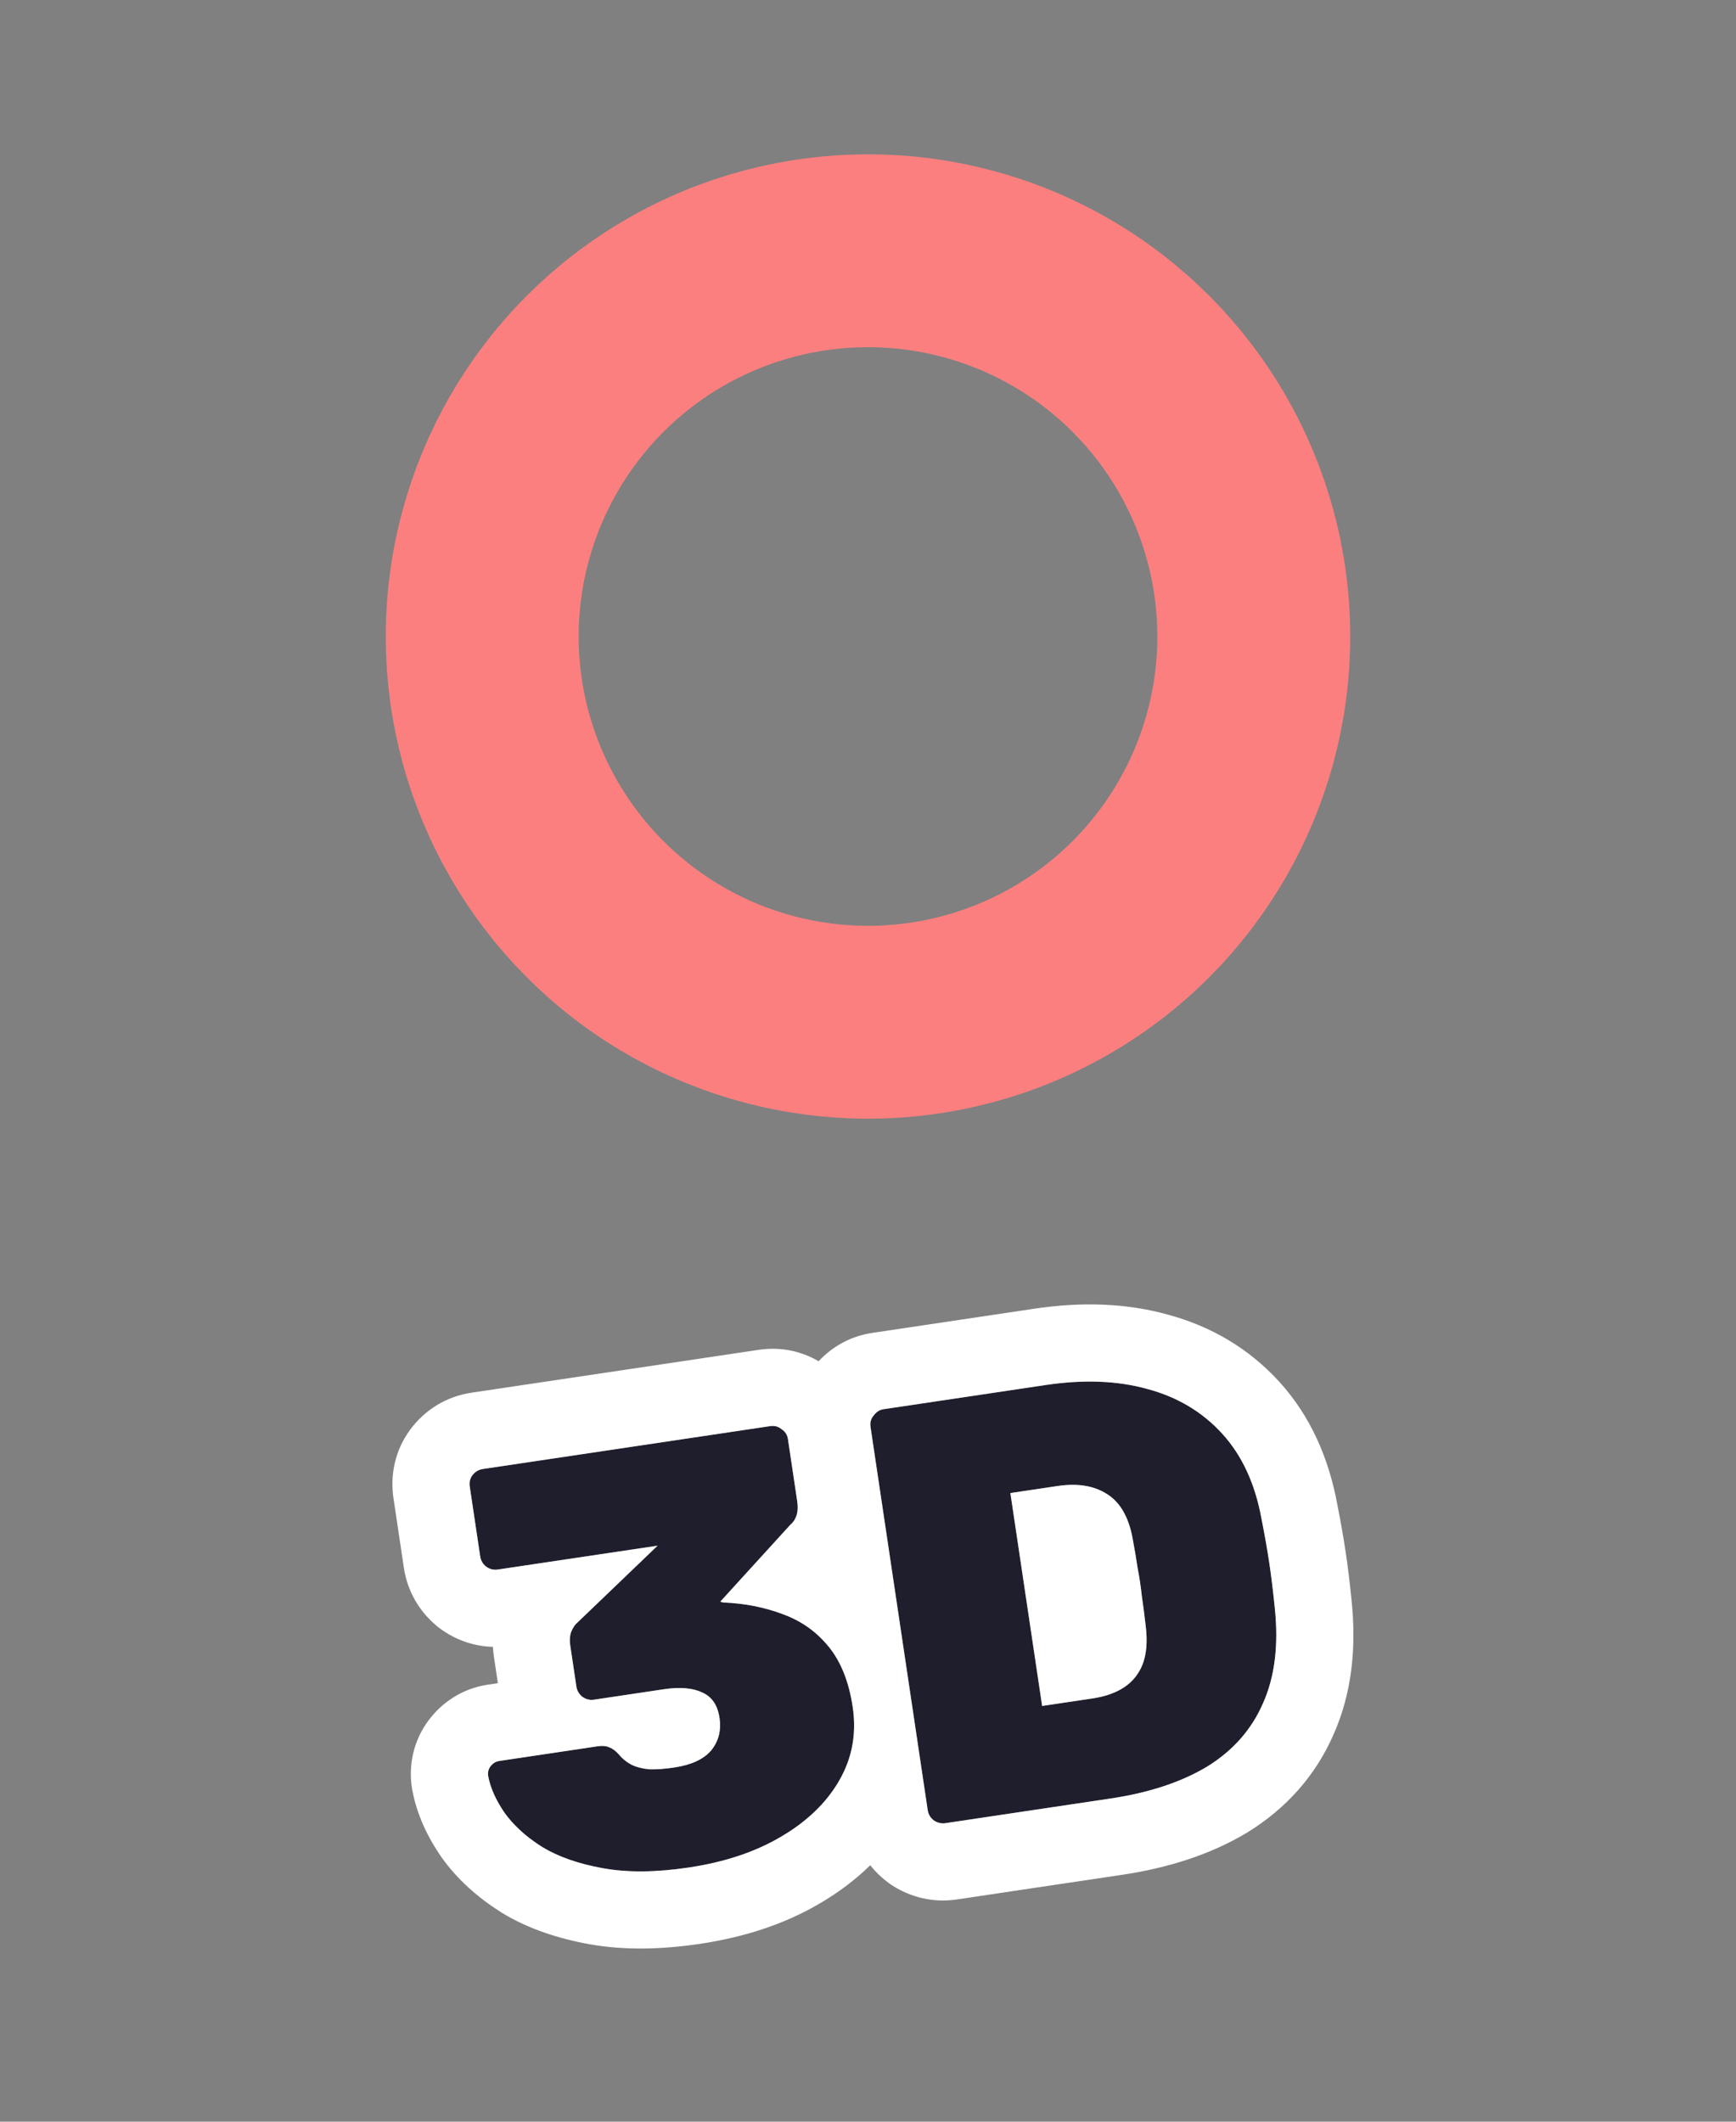<svg width="90" height="110" viewBox="0 0 90 110" fill="none" xmlns="http://www.w3.org/2000/svg">
<rect x="0" y="0" width="90" height="110" fill="#808080" stroke="none"/>
<circle cx="45" cy="33" r="20" stroke="#FC7F7F" stroke-width="10"/>
<path d="M35.702 96.823C34.006 97.076 32.524 97.088 31.257 96.859C29.99 96.63 28.943 96.264 28.115 95.761C27.285 95.237 26.632 94.645 26.158 93.984C25.703 93.321 25.42 92.684 25.308 92.074C25.281 91.89 25.319 91.727 25.424 91.586C25.545 91.422 25.698 91.326 25.882 91.299L30.972 90.539C31.238 90.499 31.45 90.52 31.608 90.601C31.763 90.661 31.916 90.774 32.066 90.94C32.246 91.164 32.472 91.35 32.745 91.497C33.014 91.624 33.329 91.702 33.689 91.732C34.045 91.742 34.469 91.71 34.959 91.636C35.838 91.505 36.474 91.212 36.865 90.757C37.254 90.281 37.4 89.716 37.302 89.061C37.205 88.407 36.91 87.971 36.417 87.752C35.922 87.512 35.255 87.455 34.417 87.58L30.799 88.12C30.574 88.154 30.368 88.101 30.18 87.962C30.012 87.82 29.913 87.646 29.883 87.442L29.567 85.326C29.524 85.04 29.54 84.797 29.615 84.598C29.707 84.376 29.819 84.213 29.95 84.109L34.09 80.138L25.811 81.373C25.587 81.407 25.38 81.354 25.192 81.215C25.025 81.073 24.926 80.9 24.895 80.695L24.355 77.077C24.322 76.852 24.366 76.658 24.488 76.493C24.627 76.305 24.809 76.195 25.034 76.161L39.935 73.937C40.16 73.904 40.356 73.958 40.523 74.1C40.708 74.219 40.817 74.391 40.851 74.615L41.336 77.865C41.375 78.131 41.359 78.374 41.288 78.594C41.213 78.793 41.11 78.944 40.979 79.047L37.343 83.037L37.475 83.08C38.589 83.123 39.622 83.324 40.574 83.684C41.523 84.023 42.317 84.583 42.956 85.365C43.596 86.148 44.013 87.193 44.208 88.501C44.415 89.891 44.178 91.17 43.495 92.337C42.83 93.481 41.825 94.446 40.48 95.232C39.155 96.015 37.562 96.545 35.702 96.823Z" fill="#1F1E2D"/>
<path d="M49.012 94.523C48.807 94.553 48.613 94.509 48.428 94.391C48.24 94.252 48.129 94.07 48.096 93.845L45.131 73.977C45.097 73.752 45.151 73.556 45.294 73.388C45.433 73.2 45.605 73.091 45.809 73.061L54.21 71.807C56.193 71.511 57.958 71.582 59.507 72.019C61.053 72.436 62.338 73.206 63.362 74.328C64.386 75.45 65.065 76.915 65.398 78.725C65.57 79.598 65.706 80.372 65.807 81.046C65.907 81.721 66.001 82.491 66.089 83.355C66.293 85.289 66.091 86.938 65.479 88.304C64.889 89.667 63.924 90.762 62.584 91.588C61.242 92.395 59.569 92.948 57.566 93.246L49.012 94.523ZM54.029 88.446L56.635 88.057C57.309 87.956 57.865 87.758 58.302 87.463C58.738 87.168 59.054 86.766 59.25 86.256C59.442 85.726 59.492 85.081 59.4 84.322C59.332 83.726 59.263 83.193 59.193 82.723C59.143 82.25 59.073 81.78 58.982 81.313C58.912 80.843 58.824 80.323 58.718 79.754C58.51 78.635 58.06 77.867 57.371 77.447C56.702 77.025 55.856 76.89 54.834 77.042L52.382 77.408L54.029 88.446Z" fill="#1F1E2D"/>
<path fill-rule="evenodd" clip-rule="evenodd" d="M22.882 96.282L22.856 96.244C22.175 95.249 21.612 94.095 21.373 92.796L21.361 92.73L21.351 92.664C21.178 91.502 21.431 90.256 22.208 89.207L25.423 91.586C25.319 91.727 25.28 91.89 25.308 92.074C25.42 92.684 25.703 93.321 26.157 93.984C26.207 94.054 26.259 94.123 26.313 94.191C26.558 94.5 26.844 94.793 27.17 95.071C27.197 95.094 27.223 95.116 27.25 95.139C27.513 95.356 27.801 95.563 28.115 95.761C28.942 96.264 29.989 96.63 31.256 96.859C32.523 97.088 34.005 97.076 35.701 96.823C37.562 96.545 39.154 96.015 40.479 95.232C41.824 94.446 42.83 93.481 43.495 92.337C43.589 92.176 43.675 92.012 43.752 91.846C44.234 90.814 44.386 89.699 44.207 88.501C44.012 87.193 43.595 86.148 42.956 85.365C42.889 85.284 42.82 85.204 42.75 85.127C42.427 84.774 42.069 84.472 41.676 84.221C41.335 84.004 40.968 83.825 40.573 83.684C39.621 83.324 38.588 83.123 37.474 83.081L37.343 83.037L40.978 79.047C41.109 78.944 41.212 78.793 41.287 78.594C41.359 78.374 41.375 78.131 41.335 77.866L40.85 74.615C40.816 74.391 40.707 74.219 40.522 74.1C40.355 73.958 40.159 73.904 39.934 73.937L25.033 76.161C24.808 76.195 24.626 76.305 24.487 76.493L21.272 74.113C22.022 73.1 23.135 72.4 24.442 72.205L39.343 69.981C40.403 69.823 41.492 70.016 42.44 70.574C43.113 69.852 44.05 69.279 45.218 69.105L53.619 67.851C56.02 67.492 58.367 67.545 60.571 68.164C62.801 68.769 64.755 69.921 66.316 71.631C67.936 73.406 68.885 75.596 69.326 77.976C69.505 78.883 69.651 79.712 69.762 80.456C69.874 81.205 69.975 82.036 70.067 82.944C70.322 85.363 70.103 87.75 69.139 89.916C68.203 92.066 66.67 93.767 64.685 94.992L64.664 95.005L64.643 95.018C62.74 96.161 60.533 96.848 58.156 97.203L49.602 98.479C48.375 98.662 47.211 98.363 46.266 97.757L46.154 97.685L46.047 97.606C45.697 97.346 45.384 97.043 45.116 96.704C44.342 97.465 43.462 98.121 42.505 98.681C40.652 99.774 38.548 100.442 36.292 100.779C34.298 101.076 32.358 101.123 30.545 100.796C28.944 100.506 27.396 100.006 26.035 99.178L26.008 99.161L25.98 99.144C24.803 98.401 23.739 97.474 22.909 96.319L22.882 96.282ZM48.095 93.845C48.129 94.07 48.239 94.252 48.427 94.391C48.612 94.509 48.807 94.553 49.011 94.523L57.565 93.246C59.569 92.948 61.241 92.395 62.584 91.589C63.923 90.762 64.888 89.667 65.479 88.304C66.09 86.939 66.293 85.289 66.088 83.355C66.001 82.491 65.907 81.721 65.806 81.046C65.705 80.372 65.569 79.598 65.397 78.725C65.064 76.915 64.386 75.45 63.361 74.328C62.337 73.206 61.052 72.436 59.507 72.019C57.958 71.582 56.192 71.511 54.209 71.807L45.808 73.061C45.604 73.091 45.432 73.2 45.293 73.388C45.151 73.556 45.096 73.752 45.13 73.977L48.095 93.845ZM57.37 77.447C57.073 77.259 56.74 77.128 56.372 77.054C55.914 76.961 55.401 76.957 54.834 77.042L52.381 77.408L54.028 88.446L56.634 88.057C57.142 87.981 57.583 87.85 57.956 87.664C58.078 87.603 58.193 87.536 58.301 87.463C58.737 87.168 59.054 86.766 59.249 86.256C59.442 85.726 59.492 85.081 59.399 84.322C59.331 83.726 59.262 83.193 59.192 82.723C59.142 82.25 59.072 81.78 58.981 81.313C58.911 80.843 58.823 80.323 58.718 79.754C58.509 78.635 58.06 77.867 57.37 77.447ZM24.487 76.493L21.272 74.113C20.446 75.229 20.227 76.521 20.398 77.668L20.938 81.285C21.121 82.512 21.747 83.538 22.603 84.264L22.705 84.351L22.812 84.43C23.604 85.016 24.553 85.355 25.554 85.382C25.565 85.571 25.585 85.75 25.61 85.917L25.811 87.265L25.291 87.342C23.948 87.543 22.892 88.283 22.208 89.207L25.423 91.586C25.545 91.422 25.698 91.326 25.881 91.299L30.971 90.539C31.036 90.529 31.098 90.523 31.156 90.521C31.337 90.513 31.488 90.54 31.607 90.601C31.762 90.661 31.915 90.774 32.065 90.94C32.245 91.164 32.471 91.35 32.744 91.497C33.014 91.624 33.328 91.702 33.688 91.732C33.69 91.732 33.692 91.732 33.694 91.732C34.049 91.741 34.471 91.709 34.959 91.636C35.838 91.505 36.473 91.212 36.865 90.757C37.254 90.281 37.399 89.716 37.301 89.061C37.204 88.407 36.909 87.971 36.416 87.752C35.921 87.512 35.254 87.455 34.416 87.58L30.798 88.12C30.734 88.13 30.672 88.132 30.611 88.128C30.458 88.117 30.314 88.061 30.179 87.962C30.012 87.82 29.913 87.646 29.882 87.442L29.566 85.326C29.541 85.155 29.536 84.999 29.553 84.859C29.564 84.765 29.584 84.678 29.614 84.598C29.706 84.376 29.818 84.213 29.949 84.109L34.089 80.138L25.811 81.373C25.586 81.407 25.38 81.354 25.192 81.215C25.024 81.073 24.925 80.9 24.895 80.695L24.355 77.077C24.321 76.852 24.365 76.658 24.487 76.493Z" fill="white"/>
</svg>
